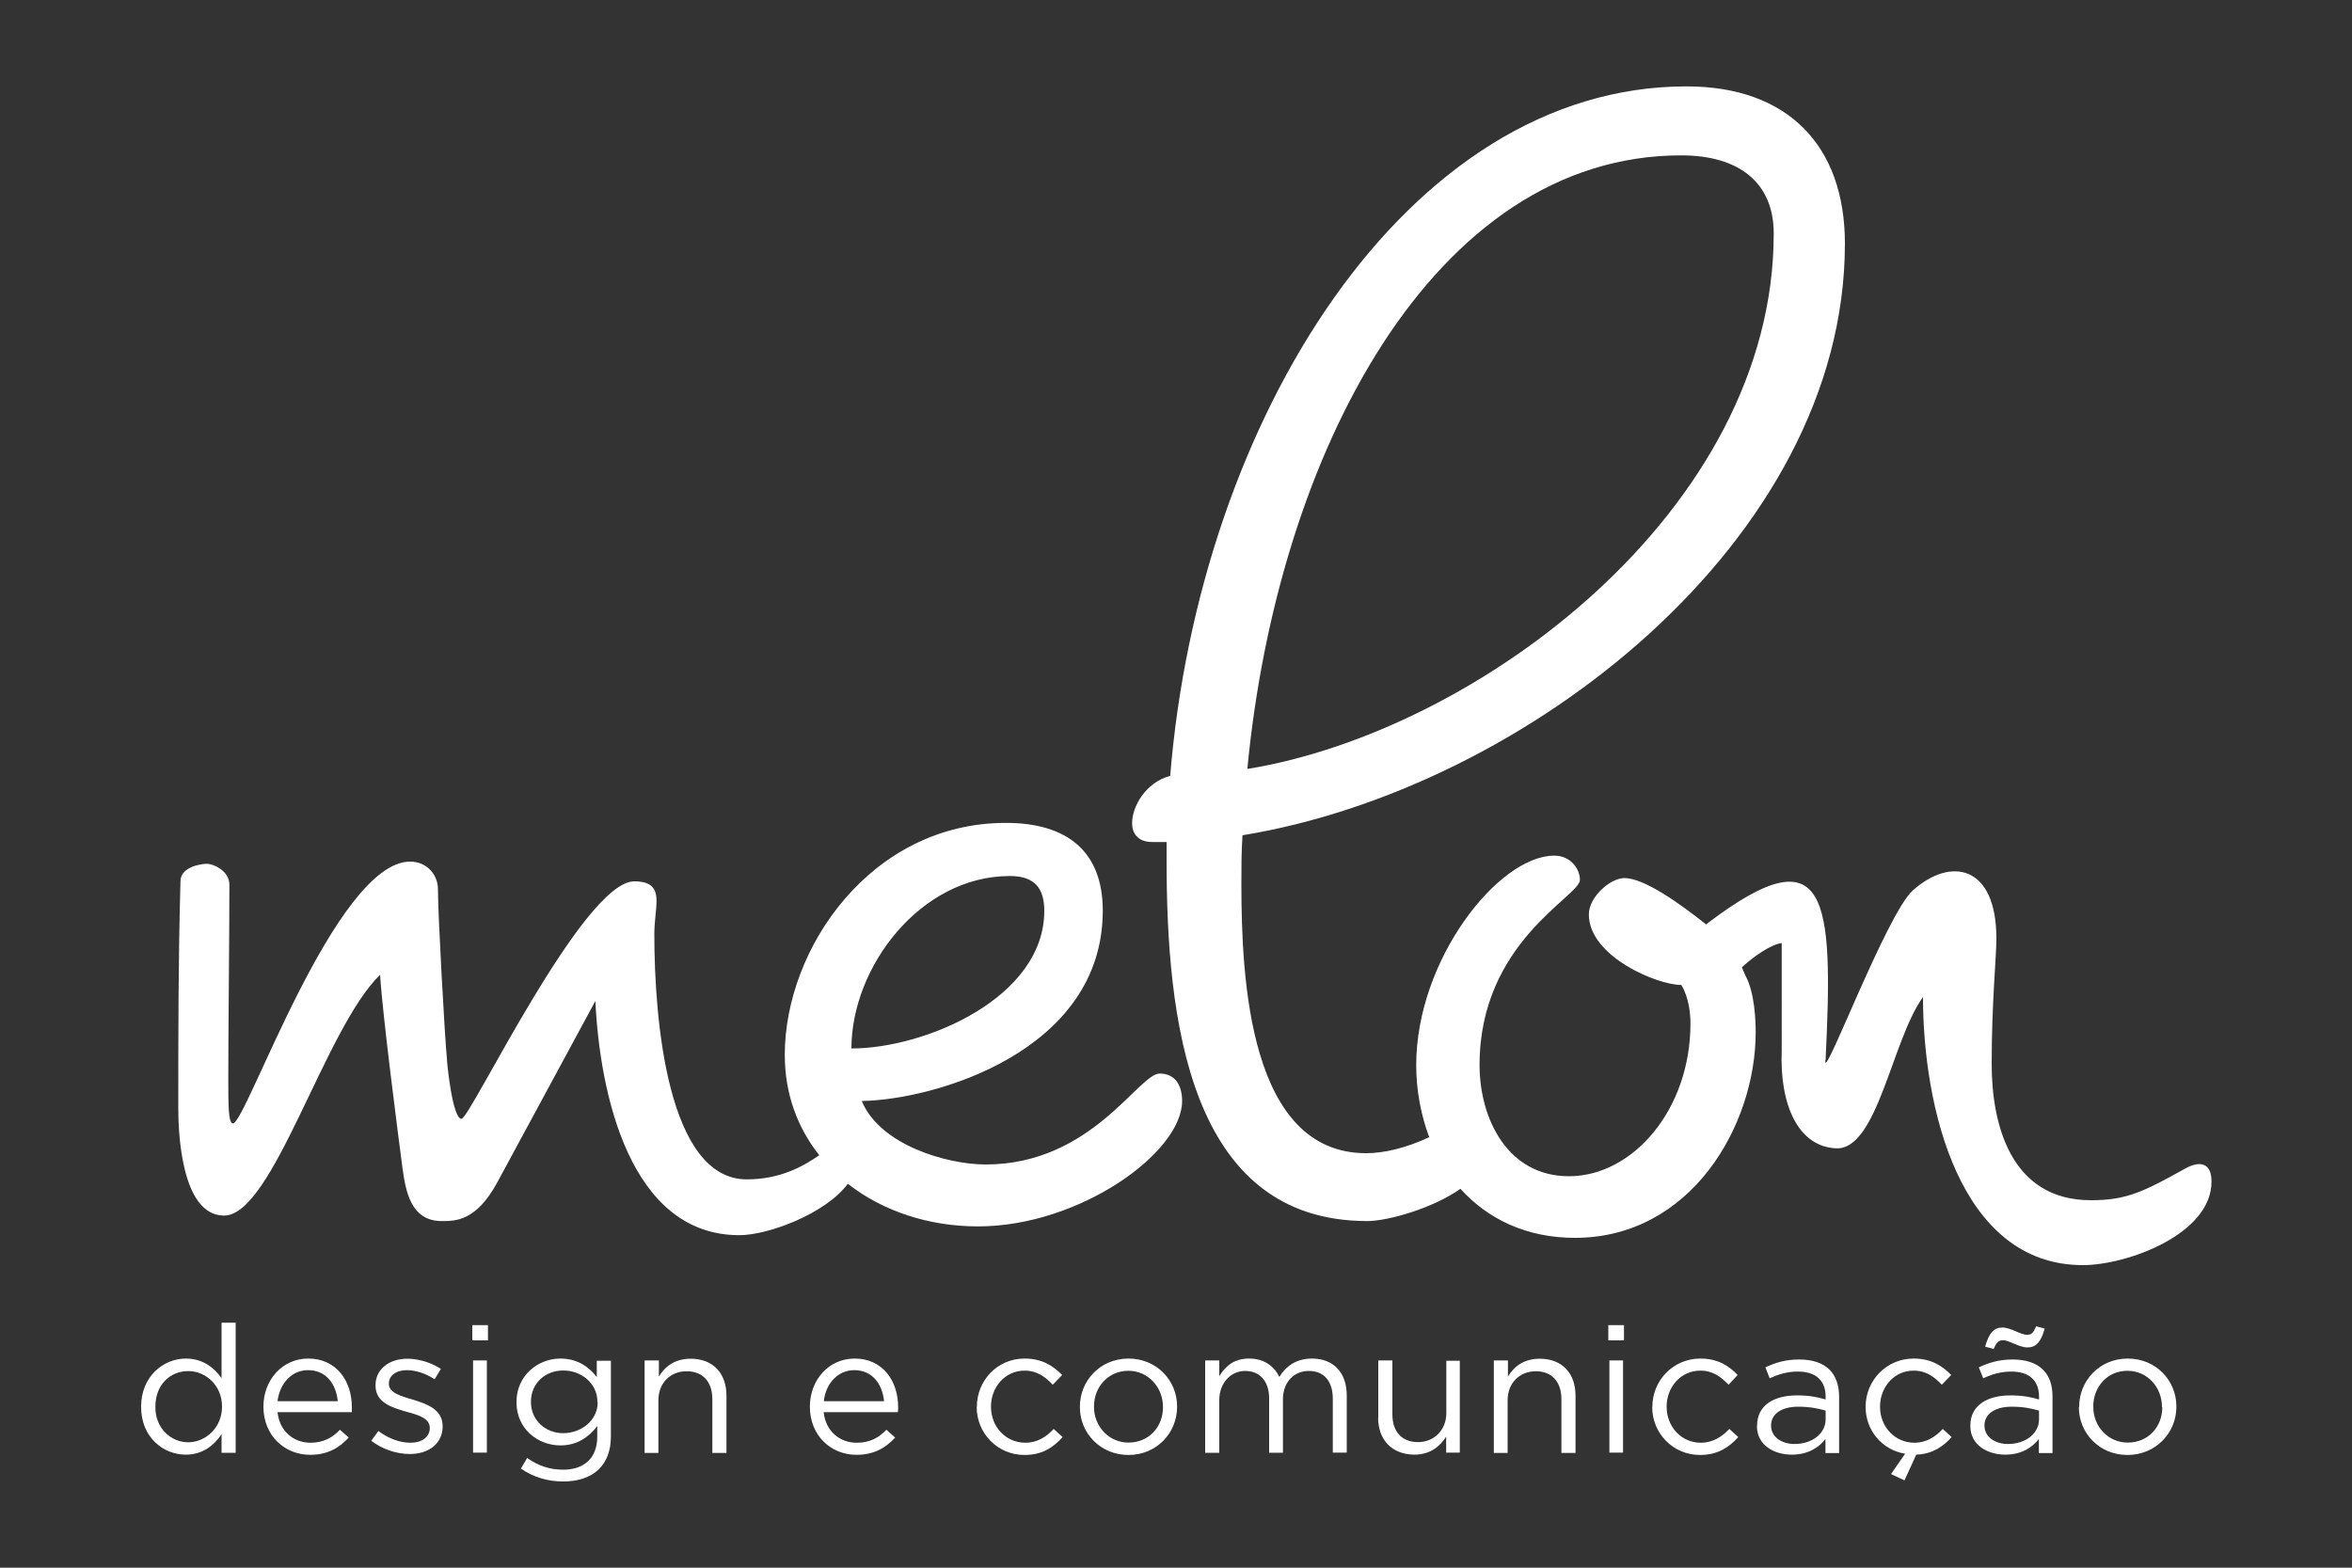<svg xmlns="http://www.w3.org/2000/svg" width="150" height="100"><rect width="100%" height="100%" fill="#333333" stroke="none"/><g fill="#fff"><path fill-rule="evenodd" d="M52.23 73.7c-1 .7-2.48 1.53-4.6 1.53-5.05 0-5.9-10.17-5.9-15.65 0-.77.14-1.54.14-2.1 0-.77-.28-1.26-1.42-1.26-3.27 0-10.46 15.15-11.02 15.15-.57 0-.93-3.58-.93-3.86-.14-1.46-.57-9.18-.57-10.8 0-.9-.7-1.75-1.77-1.75-4.77 0-10.46 16.7-11.3 16.7-.3 0-.3-1.12-.3-2.88 0-3.44.07-8.9.07-12.34 0-.92-1.06-1.34-1.42-1.34-.42 0-1.7.2-1.7 1.12-.14 4.98-.14 9.68-.14 14.52 0 1.26.14 6.8 2.92 6.8 3.13 0 6.4-11.92 9.95-15.36.15 2.52 1.2 10.6 1.43 12.34.2 1.4.5 3.37 2.5 3.37.9 0 2.2 0 3.54-2.46l6.26-11.58c.28 5.9 2.2 14.94 9.18 14.94 1.88 0 5.54-1.4 6.92-3.28 2.22 1.74 5.15 2.72 8.3 2.72 6.47 0 13.02-4.7 13.02-8 0-.98-.43-1.75-1.43-1.75-1.35 0-4.34 5.8-11.1 5.8-2.48 0-6.75-1.25-7.9-4.05 4.63-.07 15.37-3.16 15.37-12.14 0-3.78-2.27-5.6-6.18-5.6-8.6 0-14.1 8-14.1 14.8 0 2.5.82 4.66 2.2 6.4M66.6 58.1c0 5.55-7.6 8.78-12.3 8.78 0-5.2 4.4-11 10.1-11 1.64 0 2.2.83 2.2 2.23M108.8 58.96c-1.7-1.35-3.95-2.95-5.2-2.95-.9 0-2.27 1.2-2.27 2.32 0 2.67 4.34 4.5 5.9 4.5.5.83.58 1.9.58 2.45 0 5.54-3.7 9.75-7.75 9.75-3.9 0-5.7-3.65-5.7-7.1 0-7.84 6.4-10.75 6.4-11.8 0-.7-.58-1.55-1.64-1.55-3.55 0-8.8 6.63-8.8 13.36 0 1.62.3 3.18.83 4.6-1.5.7-2.9 1.02-4.02 1.02-7.46 0-7.96-11.1-7.96-17.2 0-.97 0-2.03.07-3.08 18-2.94 38.42-18.8 38.42-37.74 0-6.24-3.63-10.03-10.1-10.03-17.85 0-31.08 21.25-32.93 43.98-1.58.42-2.43 1.97-2.43 3.02 0 .63.35 1.2 1.28 1.2h.92v1.18c0 9.97 1.36 23 12.8 23 1.32 0 4.22-.83 5.94-2.06 1.73 1.92 4.2 3.13 7.3 3.13 7.4 0 11.53-7.16 11.53-13.12 0-.77-.07-2.53-.64-3.58-.1-.2-.16-.4-.24-.56.78-.72 1.9-1.48 2.54-1.54V67c-.14 3.5 1.06 6.15 3.48 6.25 2.63.1 3.55-6.92 5.53-9.65 0 6.95 2.3 17.1 10.2 17.1 2.8 0 8.2-1.96 8.2-5.33 0-1.2-.74-1.34-1.64-.85-2.7 1.5-3.77 2.04-6.05 2.04-5.12 0-6.33-4.84-6.33-8.7 0-3.94.3-6.75.3-8 0-4.65-2.88-5.24-5.32-3.07-1.7 1.5-5.9 12.77-5.57 10.76.5-10.28.16-14.48-7.5-8.68-.03.03-.06.05-.08.08m-1.63-49.04c3.7 0 5.9 1.75 5.9 4.98 0 17.68-18.92 31.78-33.57 34.16 1.92-20.13 11.88-39.14 27.67-39.14" clip-rule="evenodd"/><path d="M9 89.74v-.02c0-1.92 1.42-3.06 2.85-3.06 1.1 0 1.82.6 2.28 1.25v-3.54h.9v8.3h-.9v-1.18c-.48.7-1.2 1.3-2.28 1.3-1.43 0-2.85-1.1-2.85-3.04m5.16 0v-.03c0-1.35-1.04-2.26-2.15-2.26-1.14 0-2.1.84-2.1 2.27v.03C9.9 91.1 10.9 92 12 92s2.16-.92 2.16-2.27"/><path d="M19.8 92.03c.82 0 1.4-.32 1.88-.83l.56.5c-.6.65-1.33 1.1-2.46 1.1-1.64 0-2.98-1.24-2.98-3.07 0-1.7 1.2-3.07 2.86-3.07 1.77 0 2.78 1.4 2.78 3.1 0 .1 0 .2 0 .32H17.7c.13 1.24 1.05 1.95 2.1 1.95m1.74-2.65c-.1-1.07-.72-1.98-1.9-1.98-1.03 0-1.8.84-1.94 1.98h3.84zM23.68 91.9l.45-.62c.64.48 1.36.75 2.06.75s1.22-.36 1.22-.93v-.02c0-.6-.7-.82-1.5-1.03-.92-.27-1.96-.58-1.96-1.66v-.04c0-1 .86-1.68 2.03-1.68.72 0 1.53.25 2.14.65l-.4.66c-.56-.36-1.2-.58-1.77-.58-.7 0-1.15.36-1.15.85v.03c0 .55.73.77 1.53 1 .92.28 1.9.63 1.9 1.7 0 1.13-.92 1.77-2.1 1.77-.86 0-1.8-.33-2.47-.86"/><path d="M30.1 84.53h1.02v.97h-1v-.97zm.07 2.25h.88v5.88h-.88v-5.88zM33.22 93.68l.4-.68c.7.5 1.45.75 2.3.75 1.3 0 2.17-.72 2.17-2.1v-.68c-.53.68-1.26 1.23-2.35 1.23-1.43 0-2.8-1.05-2.8-2.74v-.03c0-1.7 1.38-2.77 2.8-2.77 1.1 0 1.84.55 2.32 1.18V86.8h.9v4.84c0 .9-.28 1.6-.77 2.08-.53.52-1.32.78-2.27.78-1 0-1.9-.27-2.7-.82m4.88-4.24v-.02c0-1.2-1.05-2-2.18-2-1.13 0-2.06.8-2.06 2s.95 2 2.06 2c1.13 0 2.2-.8 2.2-1.98"/><path d="M41.12 86.78h.9v1.03c.38-.63 1-1.14 2.03-1.14 1.44 0 2.28.95 2.28 2.35v3.66h-.9v-3.43c0-1.1-.6-1.78-1.64-1.78-1.03 0-1.8.74-1.8 1.85v3.36h-.88v-5.88zM54.65 92.03c.82 0 1.4-.32 1.88-.83l.56.5c-.6.65-1.34 1.1-2.47 1.1-1.64 0-2.97-1.24-2.97-3.07 0-1.7 1.2-3.07 2.86-3.07 1.76 0 2.77 1.4 2.77 3.1 0 .1 0 .2-.02.32h-4.73c.13 1.24 1.05 1.95 2.1 1.95m1.75-2.65c-.1-1.07-.73-1.98-1.9-1.98-1.03 0-1.82.84-1.94 1.98h3.84zM62.3 89.75v-.02c0-1.66 1.3-3.07 3.04-3.07 1.13 0 1.83.47 2.4 1.05l-.6.62c-.47-.5-1-.9-1.8-.9-1.22 0-2.14 1.03-2.14 2.3 0 1.28.94 2.3 2.2 2.3.75 0 1.34-.38 1.8-.88l.57.52c-.6.66-1.3 1.14-2.43 1.14-1.74 0-3.05-1.4-3.05-3.05M68.87 89.75v-.02c0-1.66 1.3-3.07 3.1-3.07s3.1 1.4 3.1 3.05v.03c0 1.66-1.3 3.07-3.1 3.07s-3.1-1.4-3.1-3.05m5.3 0v-.02c0-1.26-.96-2.3-2.2-2.3-1.3 0-2.2 1.04-2.2 2.27v.03c0 1.26.96 2.28 2.2 2.28 1.3 0 2.2-1 2.2-2.25"/><path d="M76.86 86.78h.9v1c.38-.6.9-1.12 1.9-1.12.98 0 1.6.5 1.93 1.17.4-.65 1.05-1.17 2.08-1.17 1.38 0 2.22.9 2.22 2.36v3.64H85v-3.43c0-1.14-.57-1.78-1.53-1.78-.9 0-1.65.66-1.65 1.82v3.4h-.88V89.2c0-1.1-.6-1.75-1.53-1.75s-1.65.78-1.65 1.86v3.36h-.9v-5.88zM87.9 90.43v-3.65h.9v3.44c0 1.1.6 1.77 1.64 1.77 1 0 1.8-.75 1.8-1.85V86.8h.86v5.86h-.87v-1.02c-.4.63-1.02 1.15-2.04 1.15-1.45-.02-2.3-.97-2.3-2.37"/><path d="M95.27 86.78h.9v1.03c.38-.63 1-1.14 2.03-1.14 1.44 0 2.28.95 2.28 2.35v3.66h-.9v-3.43c0-1.1-.6-1.78-1.63-1.78-1.03 0-1.8.74-1.8 1.85v3.36h-.88v-5.88zM102.57 84.53h1v.97h-1v-.97zm.06 2.25h.88v5.88h-.87v-5.88zM105.38 89.75v-.02c0-1.66 1.32-3.07 3.06-3.07 1.13 0 1.83.47 2.38 1.05l-.58.62c-.48-.5-1-.9-1.8-.9-1.23 0-2.15 1.03-2.15 2.3 0 1.28.94 2.3 2.18 2.3.76 0 1.35-.38 1.82-.88l.57.52c-.6.66-1.32 1.14-2.44 1.14-1.74 0-3.05-1.4-3.05-3.05M112.06 90.95v-.02c0-1.26 1.03-1.92 2.54-1.92.77 0 1.3.1 1.83.26v-.18c0-1.05-.65-1.6-1.77-1.6-.7 0-1.25.18-1.8.43l-.27-.7c.64-.3 1.28-.5 2.15-.5.85 0 1.5.22 1.93.64.4.4.62.98.62 1.73v3.6h-.87v-.9c-.42.54-1.1 1-2.15 1-1.12 0-2.22-.6-2.22-1.82m4.38-.45v-.54c-.44-.13-1.02-.25-1.74-.25-1.1 0-1.74.48-1.74 1.2 0 .75.7 1.18 1.5 1.18 1.1 0 1.98-.65 1.98-1.58"/><path d="M120.6 94.03l.9-1.3c-1.48-.24-2.52-1.5-2.52-2.98v-.02c0-1.66 1.32-3.07 3.06-3.07 1.13 0 1.83.47 2.4 1.05l-.6.62c-.47-.5-1-.9-1.8-.9-1.22 0-2.14 1.03-2.14 2.3 0 1.28.94 2.3 2.2 2.3.75 0 1.34-.38 1.8-.88l.57.52c-.56.62-1.24 1.08-2.26 1.12l-.75 1.64-.86-.4zM125.66 90.95v-.02c0-1.26 1.04-1.92 2.55-1.92.77 0 1.3.1 1.83.26v-.18c0-1.05-.65-1.6-1.76-1.6-.7 0-1.26.18-1.8.43l-.28-.7c.65-.3 1.28-.5 2.16-.5.84 0 1.5.22 1.92.64.42.4.62.98.62 1.73v3.6h-.87v-.9c-.42.54-1.1 1-2.15 1-1.1 0-2.22-.6-2.22-1.82m4.38-.45v-.54c-.44-.13-1-.25-1.74-.25-1.1 0-1.74.48-1.74 1.2 0 .75.7 1.18 1.5 1.18 1.1 0 1.98-.65 1.98-1.58m-3.43-4.65c.24-.85.55-1.2 1.1-1.2.52 0 1.15.46 1.55.46.3.02.42-.13.6-.54l.54.15c-.24.86-.55 1.2-1.1 1.2-.53 0-1.16-.46-1.55-.46-.3 0-.43.15-.6.56l-.54-.15zM132.6 89.75v-.02c0-1.66 1.3-3.07 3.1-3.07s3.1 1.4 3.1 3.05v.03c0 1.66-1.32 3.07-3.12 3.07s-3.1-1.4-3.1-3.05m5.3 0v-.02c0-1.26-.94-2.3-2.2-2.3-1.3 0-2.18 1.04-2.18 2.27v.03c0 1.26.95 2.28 2.2 2.28 1.3 0 2.2-1 2.2-2.25"/></g></svg>